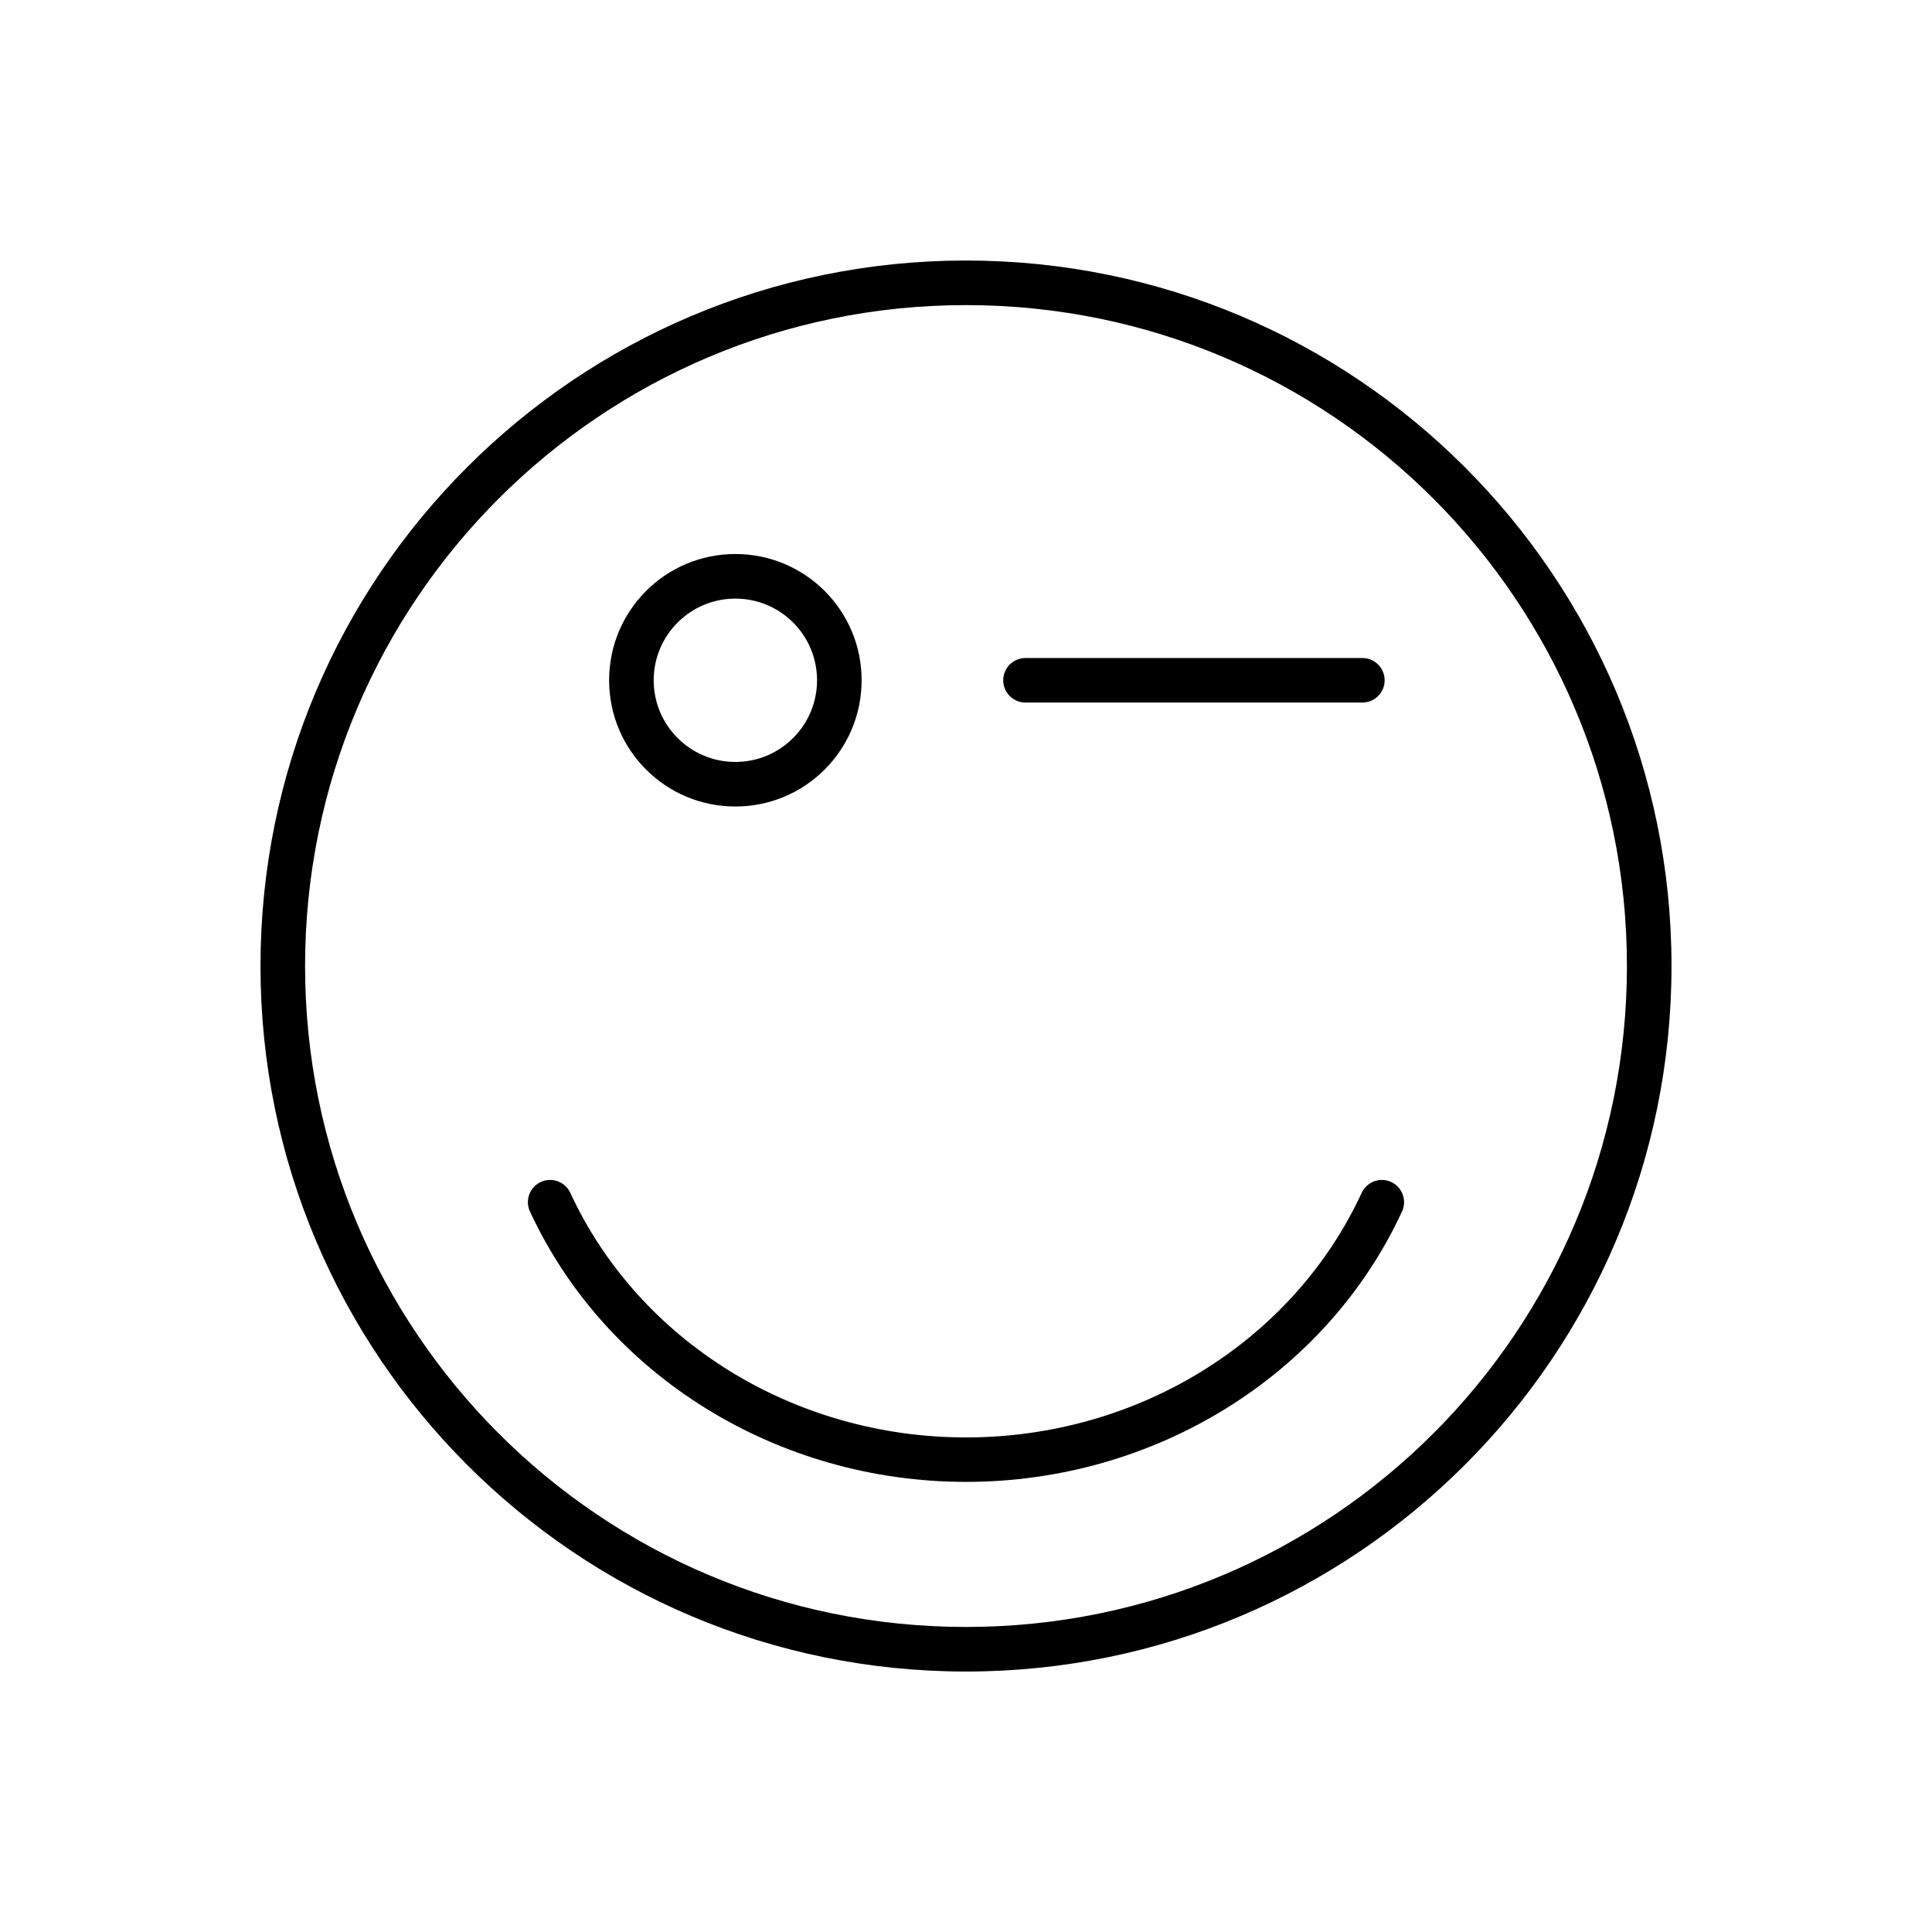 <?xml version="1.0" encoding="UTF-8"?>
<!-- Uploaded to: SVG Find, www.svgrepo.com, Generator: SVG Find Mixer Tools -->
<svg fill="#000000" width="800px" height="800px" version="1.1" viewBox="144 144 512 512" xmlns="http://www.w3.org/2000/svg">
 <g>
  <path d="m400 213.04c51.633 0 98.375 20.918 132.2 54.766 33.832 33.832 54.766 80.574 54.766 132.2 0 51.633-20.918 98.375-54.766 132.2-33.832 33.832-80.574 54.766-132.2 54.766-51.633 0-98.375-20.918-132.2-54.766-33.832-33.832-54.766-80.574-54.766-132.2 0-51.633 20.918-98.375 54.766-132.2 33.832-33.832 80.574-54.766 132.2-54.766zm123.86 63.109c-31.703-31.703-75.488-51.293-123.86-51.293-48.371 0-92.156 19.609-123.86 51.293-31.703 31.703-51.293 75.488-51.293 123.86 0 48.371 19.609 92.156 51.293 123.86 31.703 31.703 75.488 51.293 123.86 51.293 48.371 0 92.156-19.609 123.86-51.293 31.703-31.703 51.293-75.488 51.293-123.86 0-48.371-19.609-92.156-51.293-123.86z"/>
  <path d="m284.44 465.05c-1.363-2.957-0.07-6.449 2.887-7.812 2.957-1.363 6.449-0.07 7.812 2.887 9.105 19.66 23.91 35.852 42.121 47.133 18.262 11.301 39.941 17.676 62.738 17.676s44.492-6.375 62.738-17.676c18.207-11.281 33.016-27.453 42.121-47.133 1.363-2.957 4.871-4.25 7.812-2.887 2.957 1.363 4.25 4.871 2.887 7.812-10.078 21.785-26.48 39.73-46.637 52.199-20.102 12.453-43.945 19.465-68.918 19.465s-48.816-7.016-68.918-19.465c-20.156-12.488-36.559-30.41-46.637-52.199z"/>
  <path d="m338.88 290.82c9.246 0 17.605 3.738 23.664 9.793 6.059 6.059 9.793 14.418 9.793 23.664s-3.738 17.605-9.793 23.664c-6.059 6.059-14.418 9.793-23.664 9.793s-17.605-3.738-23.664-9.793c-6.059-6.059-9.793-14.418-9.793-23.664s3.738-17.605 9.793-23.664c6.059-6.059 14.418-9.793 23.664-9.793zm15.305 18.156c-3.914-3.914-9.336-6.34-15.305-6.34-5.988 0-11.391 2.426-15.305 6.34-3.914 3.914-6.34 9.336-6.34 15.305 0 5.988 2.426 11.391 6.34 15.305 3.914 3.914 9.336 6.34 15.305 6.34 5.988 0 11.391-2.426 15.305-6.34 3.914-3.914 6.34-9.336 6.34-15.305 0-5.988-2.426-11.391-6.34-15.305z"/>
  <path d="m415.76 330.18c-3.258 0-5.898-2.641-5.898-5.898 0-3.258 2.641-5.898 5.898-5.898h89.289c3.258 0 5.898 2.641 5.898 5.898 0 3.258-2.641 5.898-5.898 5.898z"/>
 </g>
</svg>